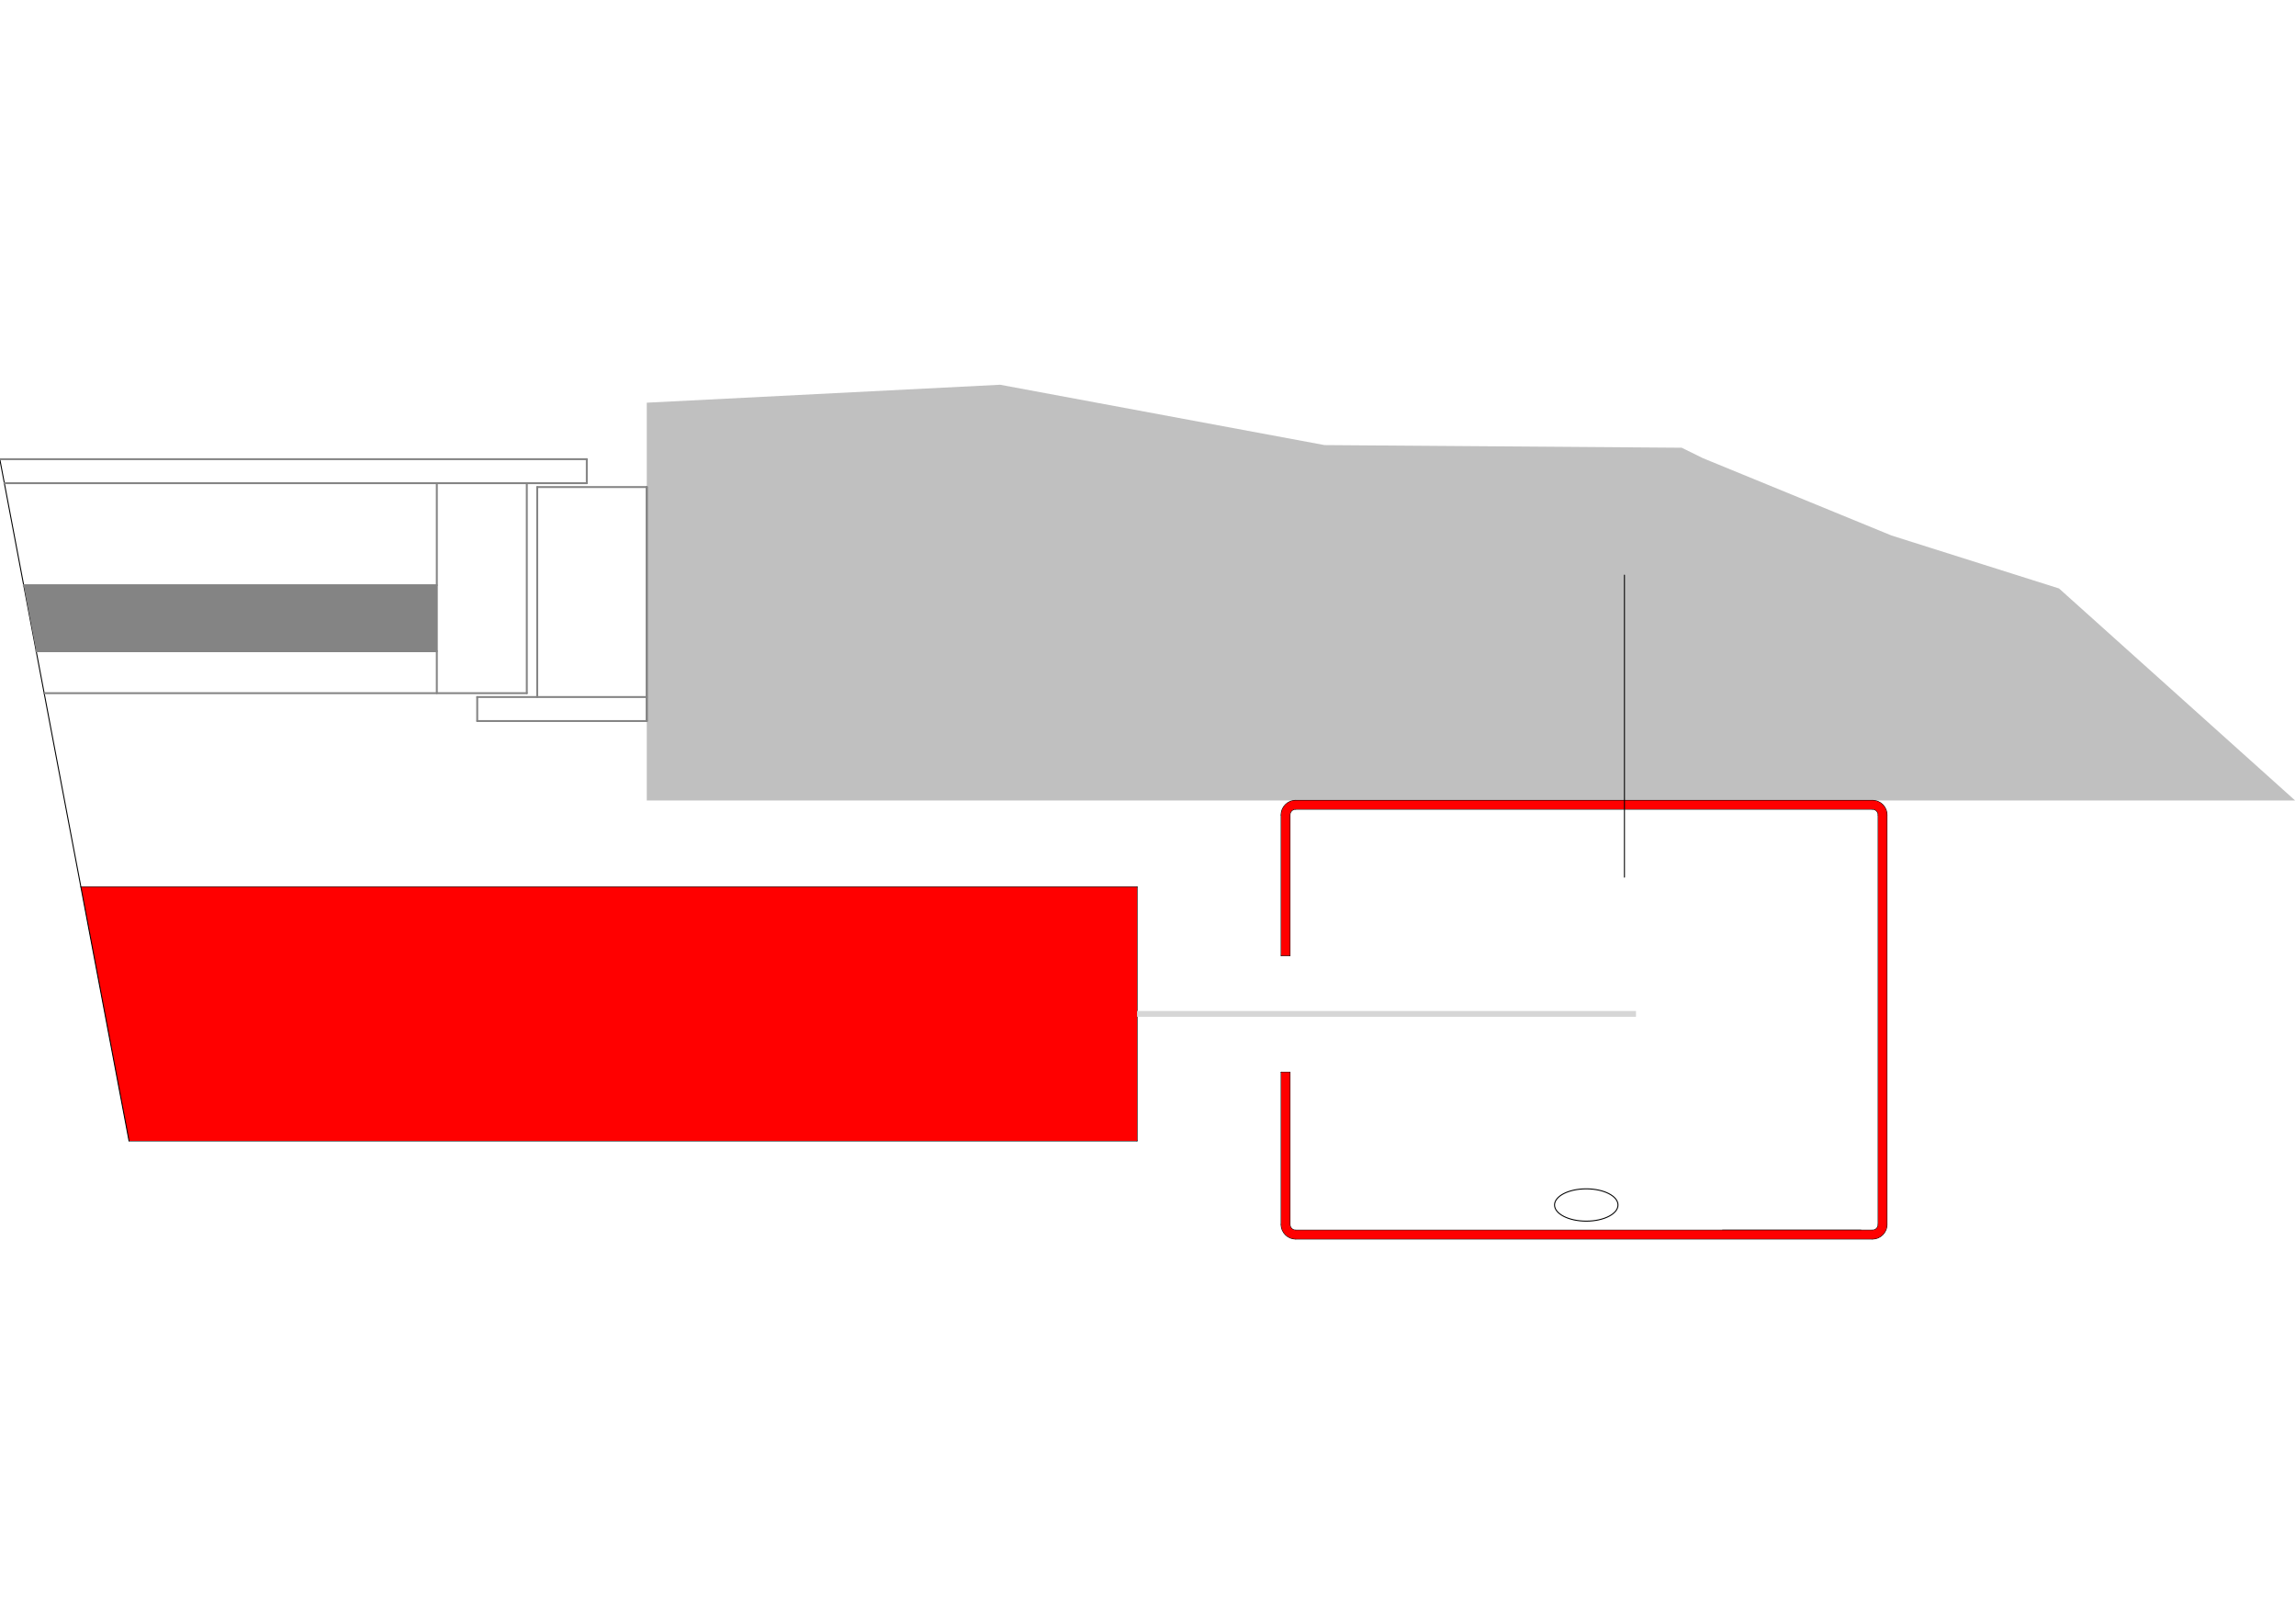 <?xml version="1.0" encoding="utf-8"?>
<!-- Generator: Adobe Illustrator 16.0.0, SVG Export Plug-In . SVG Version: 6.00 Build 0)  -->
<!DOCTYPE svg PUBLIC "-//W3C//DTD SVG 1.1//EN" "http://www.w3.org/Graphics/SVG/1.1/DTD/svg11.dtd">
<svg version="1.1" xmlns="http://www.w3.org/2000/svg" xmlns:xlink="http://www.w3.org/1999/xlink" x="0px" y="0px"
	 width="1190.55px" height="841.89px" viewBox="0 0 1190.55 841.89" enable-background="new 0 0 1190.55 841.89"
	 xml:space="preserve">
<g id="STAHLBAU">
	<g id="ELLIPSE">
		
			<path fill="none" stroke="#000000" stroke-width="0.51" stroke-linecap="round" stroke-linejoin="round" stroke-miterlimit="10" d="
			M838.984,624.72c0-4.625-7.365-8.374-16.45-8.374s-16.449,3.749-16.449,8.374s7.364,8.375,16.449,8.375
			S838.984,629.345,838.984,624.72"/>
	</g>
</g>
<g id="WÄNDE">
	<g id="LINE">
		
			<line fill="none" stroke="#C0C0C0" stroke-width="0" stroke-linecap="round" stroke-linejoin="round" stroke-miterlimit="10" x1="335.373" y1="208.773" x2="518.601" y2="199.471"/>
	</g>
	<g id="LINE_1_">
		
			<line fill="none" stroke="#C0C0C0" stroke-width="0" stroke-linecap="round" stroke-linejoin="round" stroke-miterlimit="10" x1="335.373" y1="415.002" x2="335.373" y2="208.773"/>
	</g>
	<g id="LINE_2_">
		
			<line fill="none" stroke="#C0C0C0" stroke-width="0" stroke-linecap="round" stroke-linejoin="round" stroke-miterlimit="10" x1="335.373" y1="415.002" x2="1190.098" y2="415.002"/>
	</g>
	<g id="LINE_3_">
		
			<line fill="none" stroke="#C0C0C0" stroke-width="0" stroke-linecap="round" stroke-linejoin="round" stroke-miterlimit="10" x1="1067.668" y1="305.084" x2="1190.098" y2="415.002"/>
	</g>
	<g id="LINE_4_">
		
			<line fill="none" stroke="#C0C0C0" stroke-width="0" stroke-linecap="round" stroke-linejoin="round" stroke-miterlimit="10" x1="980.848" y1="277.648" x2="1067.668" y2="305.084"/>
	</g>
	<g id="LINE_5_">
		
			<line fill="none" stroke="#C0C0C0" stroke-width="0" stroke-linecap="round" stroke-linejoin="round" stroke-miterlimit="10" x1="883.004" y1="237.536" x2="980.848" y2="277.648"/>
	</g>
	<g id="LINE_6_">
		
			<line fill="none" stroke="#C0C0C0" stroke-width="0" stroke-linecap="round" stroke-linejoin="round" stroke-miterlimit="10" x1="872.021" y1="232.121" x2="883.004" y2="237.536"/>
	</g>
	<g id="LINE_7_">
		
			<line fill="none" stroke="#C0C0C0" stroke-width="0" stroke-linecap="round" stroke-linejoin="round" stroke-miterlimit="10" x1="518.601" y1="199.471" x2="686.831" y2="230.754"/>
	</g>
	<g id="LINE_8_">
		
			<line fill="none" stroke="#C0C0C0" stroke-width="0" stroke-linecap="round" stroke-linejoin="round" stroke-miterlimit="10" x1="686.831" y1="230.754" x2="872.021" y2="232.121"/>
	</g>
	<g id="HATCH">
		<polygon fill-rule="evenodd" clip-rule="evenodd" fill="#C0C0C0" points="872.021,232.121 686.831,230.754 518.601,199.471 
			335.373,208.773 335.373,415.003 1190.098,415.003 1067.668,305.085 980.849,277.647 883.004,237.536 872.021,232.121 		"/>
	</g>
</g>
<g id="BLECH">
	<g id="LINE_9_">
		
			<line fill="none" stroke="#000000" stroke-width="0.51" stroke-linecap="round" stroke-linejoin="round" stroke-miterlimit="10" x1="668.856" y1="422.479" x2="668.856" y2="495.393"/>
	</g>
	<g id="ARC">
		
			<path fill="none" stroke="#000000" stroke-width="0.51" stroke-linecap="round" stroke-linejoin="round" stroke-miterlimit="10" d="
			M671.848,419.489c-1.652,0-2.991,1.339-2.991,2.99"/>
	</g>
	<g id="ARC_1_">
		
			<path fill="none" stroke="#000000" stroke-width="0.51" stroke-linecap="round" stroke-linejoin="round" stroke-miterlimit="10" d="
			M671.848,415.002c-4.13,0-7.478,3.348-7.478,7.477"/>
	</g>
	<g id="LINE_10_">
		
			<line fill="none" stroke="#000000" stroke-width="0.51" stroke-linecap="round" stroke-linejoin="round" stroke-miterlimit="10" x1="671.848" y1="415.002" x2="970.936" y2="415.002"/>
	</g>
	<g id="LINE_11_">
		
			<line fill="none" stroke="#000000" stroke-width="0.51" stroke-linecap="round" stroke-linejoin="round" stroke-miterlimit="10" x1="664.37" y1="422.479" x2="664.37" y2="495.393"/>
	</g>
	<g id="LINE_12_">
		
			<line fill="none" stroke="#000000" stroke-width="0.51" stroke-linecap="round" stroke-linejoin="round" stroke-miterlimit="10" x1="671.848" y1="419.489" x2="970.936" y2="419.489"/>
	</g>
	<g id="ARC_2_">
		
			<path fill="none" stroke="#000000" stroke-width="0.51" stroke-linecap="round" stroke-linejoin="round" stroke-miterlimit="10" d="
			M973.927,422.479c0-1.651-1.339-2.99-2.991-2.99"/>
	</g>
	<g id="ARC_3_">
		
			<path fill="none" stroke="#000000" stroke-width="0.51" stroke-linecap="round" stroke-linejoin="round" stroke-miterlimit="10" d="
			M978.413,422.479c0-4.129-3.348-7.477-7.478-7.477"/>
	</g>
	<g id="LINE_13_">
		
			<line fill="none" stroke="#000000" stroke-width="0.51" stroke-linecap="round" stroke-linejoin="round" stroke-miterlimit="10" x1="978.413" y1="634.833" x2="978.413" y2="422.479"/>
	</g>
	<g id="LINE_14_">
		
			<line fill="none" stroke="#000000" stroke-width="0.51" stroke-linecap="round" stroke-linejoin="round" stroke-miterlimit="10" x1="973.927" y1="634.833" x2="973.927" y2="422.479"/>
	</g>
	<g id="LINE_15_">
		
			<line fill="none" stroke="#000000" stroke-width="0.51" stroke-linecap="round" stroke-linejoin="round" stroke-miterlimit="10" x1="964.954" y1="637.823" x2="893.173" y2="637.823"/>
	</g>
	<g id="LINE_16_">
		
			<line fill="none" stroke="#000000" stroke-width="0.51" stroke-linecap="round" stroke-linejoin="round" stroke-miterlimit="10" x1="664.37" y1="495.393" x2="668.856" y2="495.393"/>
	</g>
	<g id="ARC_4_">
		
			<path fill="none" stroke="#000000" stroke-width="0.51" stroke-linecap="round" stroke-linejoin="round" stroke-miterlimit="10" d="
			M970.936,642.309c4.13,0,7.478-3.348,7.478-7.477"/>
	</g>
	<g id="ARC_5_">
		
			<path fill="none" stroke="#000000" stroke-width="0.51" stroke-linecap="round" stroke-linejoin="round" stroke-miterlimit="10" d="
			M970.936,637.823c1.652,0,2.991-1.339,2.991-2.99"/>
	</g>
	<g id="LINE_17_">
		
			<line fill="none" stroke="#000000" stroke-width="0.51" stroke-linecap="round" stroke-linejoin="round" stroke-miterlimit="10" x1="970.936" y1="642.309" x2="671.848" y2="642.309"/>
	</g>
	<g id="LINE_18_">
		
			<line fill="none" stroke="#000000" stroke-width="0.51" stroke-linecap="round" stroke-linejoin="round" stroke-miterlimit="10" x1="970.936" y1="637.823" x2="671.848" y2="637.823"/>
	</g>
	<g id="ARC_6_">
		
			<path fill="none" stroke="#000000" stroke-width="0.51" stroke-linecap="round" stroke-linejoin="round" stroke-miterlimit="10" d="
			M668.856,634.833c0,1.651,1.339,2.99,2.991,2.99"/>
	</g>
	<g id="ARC_7_">
		
			<path fill="none" stroke="#000000" stroke-width="0.51" stroke-linecap="round" stroke-linejoin="round" stroke-miterlimit="10" d="
			M664.37,634.833c0,4.129,3.348,7.477,7.478,7.477"/>
	</g>
	<g id="LINE_19_">
		
			<line fill="none" stroke="#000000" stroke-width="0.51" stroke-linecap="round" stroke-linejoin="round" stroke-miterlimit="10" x1="664.37" y1="634.833" x2="664.37" y2="555.937"/>
	</g>
	<g id="LINE_20_">
		
			<line fill="none" stroke="#000000" stroke-width="0.51" stroke-linecap="round" stroke-linejoin="round" stroke-miterlimit="10" x1="668.856" y1="634.833" x2="668.856" y2="555.937"/>
	</g>
	<g id="LINE_21_">
		
			<line fill="none" stroke="#000000" stroke-width="0.51" stroke-linecap="round" stroke-linejoin="round" stroke-miterlimit="10" x1="664.37" y1="555.937" x2="668.856" y2="555.937"/>
	</g>
	<g id="LINE_27_">
		
			<line fill="none" stroke="#000000" stroke-width="0.51" stroke-linecap="round" stroke-linejoin="round" stroke-miterlimit="10" x1="66.899" y1="591.454" x2="589.598" y2="591.454"/>
	</g>
	<g id="LINE_28_">
		
			<line fill="none" stroke="#000000" stroke-width="0.51" stroke-linecap="round" stroke-linejoin="round" stroke-miterlimit="10" x1="41.949" y1="459.855" x2="589.598" y2="459.855"/>
	</g>
	<g id="LINE_29_">
		
			<line fill="none" stroke="#000000" stroke-width="0.51" stroke-linecap="round" stroke-linejoin="round" stroke-miterlimit="10" x1="589.598" y1="591.454" x2="589.598" y2="459.855"/>
	</g>
</g>
<g id="PRIMÄRESYSTEMTEILE">
	<g id="HATCH_1_">
		<path fill-rule="evenodd" clip-rule="evenodd" fill="#FF0000" d="M671.847,415.003c-4.128,0-7.477,3.347-7.477,7.477v72.912h4.486
			V422.48c0-1.653,1.339-2.991,2.99-2.991h299.089c1.651,0,2.991,1.337,2.991,2.991v212.353c0,1.65-1.34,2.991-2.991,2.991H671.847
			c-1.651,0-2.99-1.341-2.99-2.991v-78.896h-4.486v78.896c0,4.13,3.349,7.478,7.477,7.478h299.089c4.13,0,7.478-3.348,7.478-7.478
			V422.48c0-4.13-3.348-7.477-7.478-7.477H671.847L671.847,415.003z"/>
	</g>
	<g id="HATCH_3_">
		<polygon fill-rule="evenodd" clip-rule="evenodd" fill="#FF0000" points="41.949,459.855 66.898,591.454 589.598,591.454 
			589.598,459.855 41.949,459.855 		"/>
	</g>
</g>
<g id="MITTELLINIEN">
	<g id="LINE_22_">
		
			<line fill="none" stroke="#000000" stroke-width="0.51" stroke-linecap="round" stroke-linejoin="round" stroke-miterlimit="10" stroke-dasharray="1000,911.519,0.01,911.519" x1="842.328" y1="454.764" x2="842.328" y2="298.176"/>
	</g>
	<g id="LINE_30_">
		
			<line fill="none" stroke="#000000" stroke-width="0.51" stroke-linecap="round" stroke-linejoin="round" stroke-miterlimit="10" stroke-dasharray="1000,911.519,0.01,911.519" x1="66.899" y1="591.454" x2="-0.098" y2="238.07"/>
	</g>
</g>
<g id="GEWEBE">
	<g id="LINE_23_">
		
			<line fill="none" stroke="#D6D6D6" stroke-width="0" stroke-linecap="round" stroke-linejoin="round" stroke-miterlimit="10" x1="589.598" y1="524.159" x2="848.31" y2="524.159"/>
	</g>
	<g id="LINE_24_">
		
			<line fill="none" stroke="#D6D6D6" stroke-width="0" stroke-linecap="round" stroke-linejoin="round" stroke-miterlimit="10" x1="848.31" y1="524.159" x2="848.31" y2="527.15"/>
	</g>
	<g id="LINE_25_">
		
			<line fill="none" stroke="#D6D6D6" stroke-width="0" stroke-linecap="round" stroke-linejoin="round" stroke-miterlimit="10" x1="848.31" y1="527.15" x2="589.598" y2="527.15"/>
	</g>
	<g id="LINE_26_">
		
			<line fill="none" stroke="#D6D6D6" stroke-width="0" stroke-linecap="round" stroke-linejoin="round" stroke-miterlimit="10" x1="589.598" y1="527.15" x2="589.598" y2="524.159"/>
	</g>
	<g id="HATCH_2_">
		<polygon fill-rule="evenodd" clip-rule="evenodd" fill="#D6D6D6" points="589.598,524.159 589.598,527.149 848.31,527.149 
			848.31,524.159 589.598,524.159 		"/>
	</g>
</g>
<g id="PROMAT">
	<g id="LINE_31_">
		
			<line fill="none" stroke="#848484" stroke-width="0.992" stroke-linecap="round" stroke-linejoin="round" stroke-miterlimit="10" x1="273.163" y1="359.38" x2="273.163" y2="250.512"/>
	</g>
	<g id="LINE_32_">
		
			<line fill="none" stroke="#848484" stroke-width="0.992" stroke-linecap="round" stroke-linejoin="round" stroke-miterlimit="10" x1="335.373" y1="373.823" x2="335.373" y2="252.513"/>
	</g>
	<g id="LINE_33_">
		
			<line fill="none" stroke="#848484" stroke-width="0.992" stroke-linecap="round" stroke-linejoin="round" stroke-miterlimit="10" x1="273.163" y1="359.38" x2="22.901" y2="359.38"/>
	</g>
	<g id="LINE_34_">
		
			<line fill="none" stroke="#848484" stroke-width="0.992" stroke-linecap="round" stroke-linejoin="round" stroke-miterlimit="10" x1="247.456" y1="361.381" x2="247.456" y2="373.823"/>
	</g>
	<g id="LINE_35_">
		
			<line fill="none" stroke="#848484" stroke-width="0.992" stroke-linecap="round" stroke-linejoin="round" stroke-miterlimit="10" x1="247.456" y1="361.381" x2="335.373" y2="361.381"/>
	</g>
	<g id="LINE_36_">
		
			<line fill="none" stroke="#848484" stroke-width="0.992" stroke-linecap="round" stroke-linejoin="round" stroke-miterlimit="10" x1="226.505" y1="359.38" x2="226.505" y2="250.512"/>
	</g>
	<g id="LINE_37_">
		
			<line fill="none" stroke="#848484" stroke-width="0.992" stroke-linecap="round" stroke-linejoin="round" stroke-miterlimit="10" x1="247.456" y1="373.823" x2="335.373" y2="373.823"/>
	</g>
	<g id="LINE_38_">
		
			<line fill="none" stroke="#848484" stroke-width="0.992" stroke-linecap="round" stroke-linejoin="round" stroke-miterlimit="10" x1="304.268" y1="250.512" x2="304.268" y2="238.07"/>
	</g>
	<g id="LINE_39_">
		
			<line fill="none" stroke="#848484" stroke-width="0.992" stroke-linecap="round" stroke-linejoin="round" stroke-miterlimit="10" x1="226.505" y1="337.607" x2="18.773" y2="337.607"/>
	</g>
	<g id="LINE_40_">
		
			<line fill="none" stroke="#848484" stroke-width="0.992" stroke-linecap="round" stroke-linejoin="round" stroke-miterlimit="10" x1="-0.098" y1="238.07" x2="304.268" y2="238.07"/>
	</g>
	<g id="LINE_41_">
		
			<line fill="none" stroke="#848484" stroke-width="0.992" stroke-linecap="round" stroke-linejoin="round" stroke-miterlimit="10" x1="12.286" y1="303.391" x2="226.505" y2="303.391"/>
	</g>
	<g id="LINE_42_">
		
			<line fill="none" stroke="#848484" stroke-width="0.992" stroke-linecap="round" stroke-linejoin="round" stroke-miterlimit="10" x1="278.561" y1="252.513" x2="278.561" y2="361.381"/>
	</g>
	<g id="LINE_43_">
		
			<line fill="none" stroke="#848484" stroke-width="0.992" stroke-linecap="round" stroke-linejoin="round" stroke-miterlimit="10" x1="335.373" y1="252.513" x2="278.561" y2="252.513"/>
	</g>
	<g id="LINE_44_">
		
			<line fill="none" stroke="#848484" stroke-width="0.992" stroke-linecap="round" stroke-linejoin="round" stroke-miterlimit="10" x1="2.261" y1="250.512" x2="304.268" y2="250.512"/>
	</g>
	<g id="LINE_45_">
		
			<line fill="none" stroke="#848484" stroke-width="0.992" stroke-linecap="round" stroke-linejoin="round" stroke-miterlimit="10" x1="335.373" y1="373.823" x2="335.373" y2="252.513"/>
	</g>
	<g id="HATCH_4_">
		<polygon fill-rule="evenodd" clip-rule="evenodd" fill="#848484" points="12.285,303.391 18.772,337.608 226.504,337.608 
			226.504,303.391 12.285,303.391 		"/>
	</g>
</g>
</svg>
